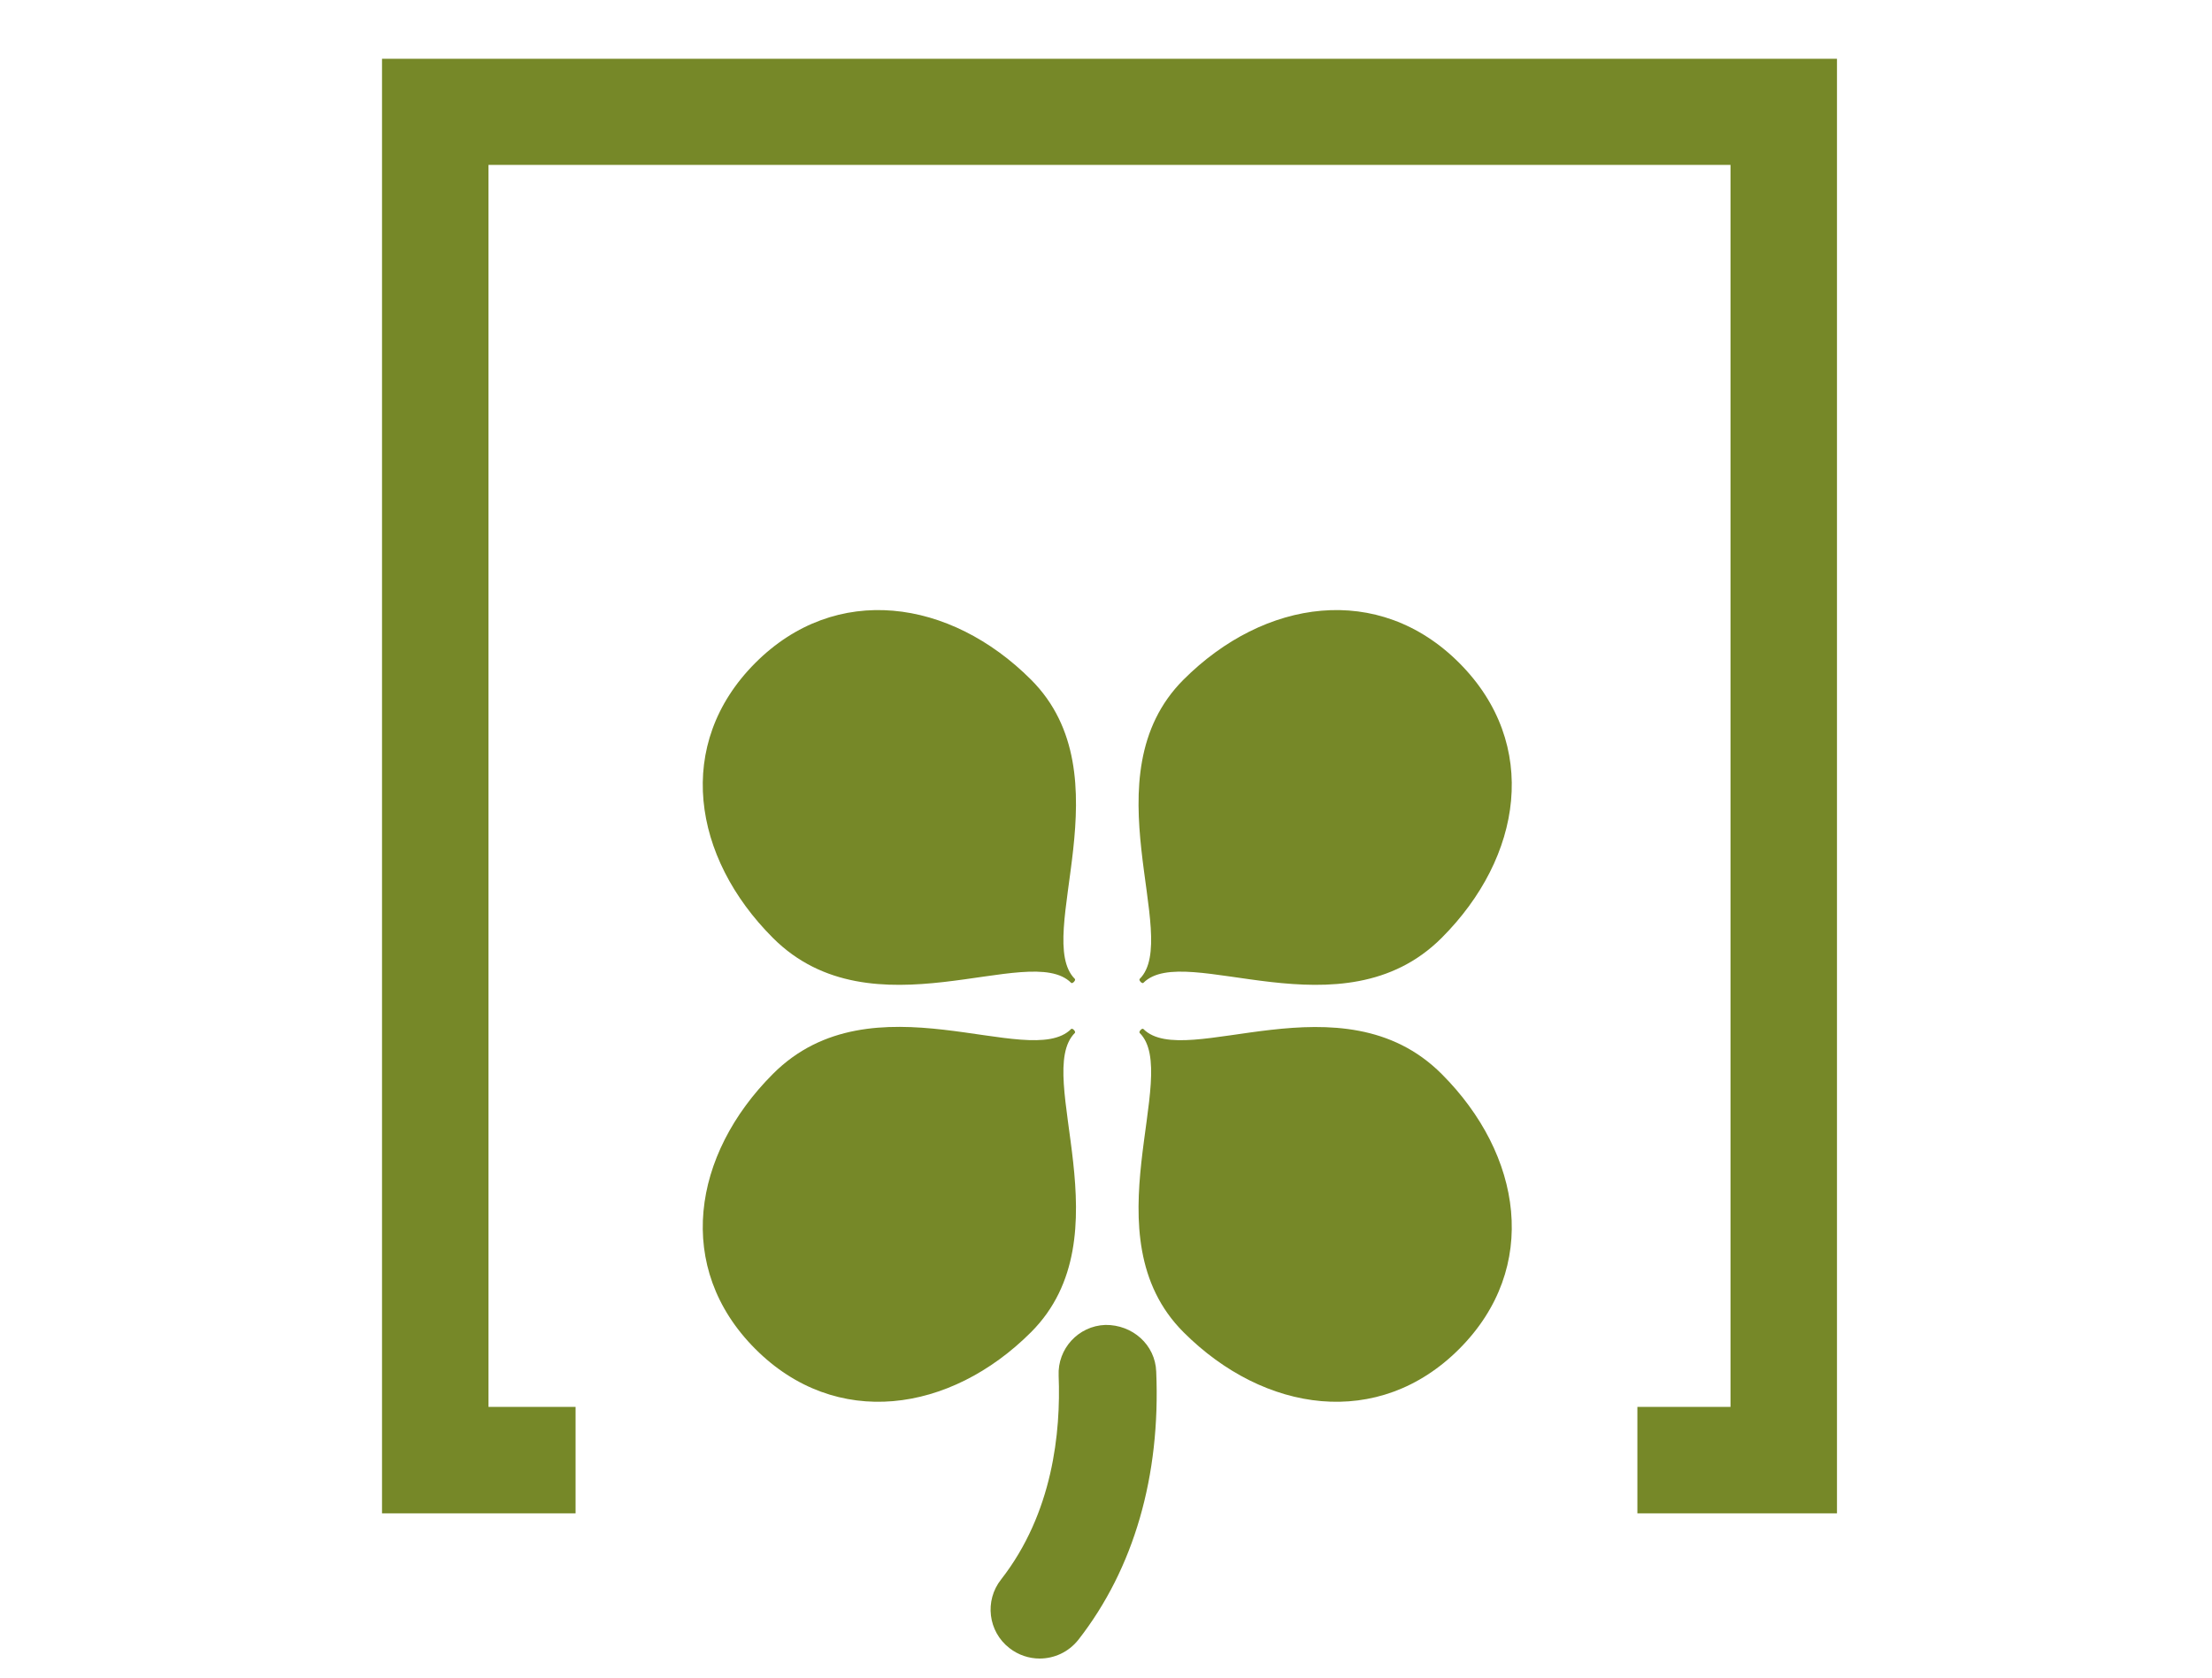 <?xml version="1.0" encoding="utf-8"?>
<!-- Generator: Adobe Illustrator 25.4.2, SVG Export Plug-In . SVG Version: 6.00 Build 0)  -->
<svg version="1.1" id="Capa_1" xmlns="http://www.w3.org/2000/svg" xmlns:xlink="http://www.w3.org/1999/xlink" x="0px" y="0px"
	 viewBox="0 0 696 528" style="enable-background:new 0 0 696 528;" xml:space="preserve">
<style type="text/css">
	.st0{display:none;}
	.st1{display:inline;}
	.st2{display:inline;clip-path:url(#SVGID_00000007391799819116626470000000675047896006024587_);fill:#000B8C;}
	
		.st3{display:inline;clip-path:url(#SVGID_00000007391799819116626470000000675047896006024587_);fill-rule:evenodd;clip-rule:evenodd;fill:#000B8C;}
	.st4{fill:#768828;}
</style>
<g class="st0">
	<defs>
		<rect id="SVGID_1_" width="696" height="528"/>
	</defs>
	<clipPath id="SVGID_00000155139614947245617080000009093226800596988590_" class="st1">
		<use xlink:href="#SVGID_1_"  style="overflow:visible;"/>
	</clipPath>
	<path style="display:inline;clip-path:url(#SVGID_00000155139614947245617080000009093226800596988590_);fill:#000B8C;" d="
		M355.6,136.7c-69.7,0-114.2,51.4-114.2,115.2c0,62.1,41.3,115.5,114.2,115.5c70.7,0,114.2-55.5,114.2-115.5
		C469.8,189,424.4,136.7,355.6,136.7 M435.7,299l-53.3-3.1c-2.6-0.1-5.9,1.5-7.5,3.6l-31.9,44c-1.5,2.1-3.3,1.8-4-0.8l-13.6-53.2
		c-0.7-2.6-3.2-5.3-5.6-6.2l-50.6-17.7c-2.4-0.9-2.7-2.7-0.5-4.1l45-29.6c2.2-1.4,4-4.8,4-7.4l0.6-55.2c0-2.6,1.7-3.4,3.7-1.8
		l41.4,35c2,1.7,5.6,2.4,8.1,1.6l51-16.5c2.4-0.8,3.7,0.6,2.8,3l-19.4,51.4c-0.9,2.5-0.5,6.2,1,8.4l30.8,44.8
		C439.1,297.5,438.2,299.2,435.7,299"/>
	<path style="display:inline;clip-path:url(#SVGID_00000155139614947245617080000009093226800596988590_);fill:#000B8C;" d="
		M456.8,110.9c-1.6-0.1-3.7,0.9-4.7,2.3l-20,27.9c-1,1.3-2.1,1.1-2.5-0.5l-8.5-33.8c-0.4-1.6-2-3.4-3.5-3.9l-31.7-11.2
		c-1.5-0.5-1.7-1.7-0.3-2.6l28.2-18.8c1.4-0.9,2.5-3,2.5-4.7l0.4-35c0-1.7,1-2.2,2.3-1.1l25.9,22.2c1.2,1.1,3.5,1.5,5,1l31.9-10.5
		c1.5-0.5,2.3,0.4,1.7,1.9l-12.1,32.6c-0.6,1.6-0.3,4,0.6,5.3l19.3,28.4c0.9,1.4,0.4,2.4-1.2,2.3L456.8,110.9z"/>
	
		<polygon style="display:inline;clip-path:url(#SVGID_00000155139614947245617080000009093226800596988590_);fill-rule:evenodd;clip-rule:evenodd;fill:#000B8C;" points="
		519.6,382.6 534,388.9 519.9,402.1 507.1,402.1 	"/>
	<path style="display:inline;clip-path:url(#SVGID_00000155139614947245617080000009093226800596988590_);fill:#000B8C;" d="
		M118.9,452.8h26.9v-15.6h-26.9V426h32.8v-16.6H99.7v72.1h54.2v-16.5h-35V452.8z M502,407.5c-22.9,0-37.5,16.9-37.5,37.9
		c0,20.4,13.6,38,37.5,38c23.2,0,37.5-18.2,37.5-38C539.5,424.7,524.6,407.5,502,407.5 M502,465.4c-10.1,0-17.7-7.7-17.7-20
		c0-12,7.4-20,17.7-20c11.5,0,17.7,9.5,17.7,20C519.7,457.7,512.3,465.4,502,465.4 M295.2,409.5L278,441l-17.5-31.5h-18.3l-3.4,72.1
		h18.4l1.4-42.3l14,24.6h10.5l12.7-24.6l1.7,42.3h19.4l-3.4-72.1H295.2z M325.2,481.6h19.1v-72.1h-19.1V481.6z M373.3,409.5h-19.1
		v72.1h50.8v-16.9h-31.7V409.5z M431.3,409.5h-19.1v72.1h50.8v-16.9h-31.7V409.5z M591.6,449.7l-27.7-40.2h-17.4v72.1h18.9v-41.4
		l28.8,41.4h16.3v-72.1h-18.9V449.7z"/>
	
		<polygon style="display:inline;clip-path:url(#SVGID_00000155139614947245617080000009093226800596988590_);fill:#000B8C;" points="
		181.6,409.4 162.5,409.4 162.5,481.5 213.3,481.5 213.3,464.7 181.6,464.7 	"/>
</g>
<g id="BONOLOTO_x5F_V_x5F_VERDE" class="st0">
	<g class="st1">
		<path class="st4" d="M56.7,413.4c5.8-3.1,9.2-8.9,9.2-16.2c0-6.2-2.2-11.3-6.5-15.3c-4.3-4.1-9.7-6.1-16-6.1H5v82.6h41.5
			c7.4,0,13.3-2.3,18.1-6.9c4.9-4.6,7.3-10.6,7.3-17.7C71.8,423.4,66.3,416.1,56.7,413.4z M38.5,408.3H28.4V395h10.1
			c3.6,0,6.3,2.8,6.3,6.5C44.8,405.6,42.2,408.3,38.5,408.3z M28.4,424.7h13.1c4.6,0,7.8,2.9,7.8,7c0,4.2-3.2,7.3-7.7,7.3H28.4
			V424.7z"/>
		<path class="st4" d="M125.5,374.7c-12.7,0-23.3,4.1-32.2,12.5c-8.8,8.3-13.3,18.5-13.3,30.2s4.5,21.9,13.3,30.2
			c9,8.4,19.5,12.4,32.2,12.4c12.7,0,23.2-4.1,32.2-12.4h0c8.9-8.4,13.4-18.6,13.4-30.2c0-11.8-4.5-21.9-13.4-30.2
			C148.7,378.8,138.2,374.7,125.5,374.7z M140.7,432.6c-4.2,4.2-9.3,6.4-15.2,6.4c-6.1,0-11.1-2-15.3-6.2l0,0
			c-4.2-4.2-6.2-9.2-6.2-15.3c0-5.9,2.1-11,6.4-15.2c4.2-4.3,9.3-6.5,15.2-6.5c5.9,0,11,2.2,15.2,6.5c4.3,4.3,6.5,9.4,6.5,15.2
			C147.2,423.2,145,428.3,140.7,432.6z"/>
		<polygon class="st4" points="236.8,418.3 203.6,375.8 182.9,375.8 182.9,458.4 205.4,458.4 205.4,414.2 240.1,458.2 240.3,458.4 
			259.3,458.4 259.3,375.8 236.8,375.8 		"/>
		<path class="st4" d="M316.6,374.7c-12.7,0-23.3,4.1-32.2,12.5c-8.8,8.3-13.3,18.5-13.3,30.2s4.5,21.9,13.3,30.2
			c9,8.4,19.5,12.4,32.2,12.4c12.7,0,23.2-4.1,32.2-12.4h0c8.9-8.4,13.4-18.6,13.4-30.2c0-11.8-4.5-21.9-13.4-30.2
			C339.9,378.8,329.3,374.7,316.6,374.7z M331.8,432.6c-4.2,4.2-9.3,6.4-15.2,6.4c-6.1,0-11.1-2-15.3-6.2l0,0
			c-4.2-4.2-6.2-9.2-6.2-15.3c0-5.9,2.1-11,6.4-15.2c4.2-4.3,9.3-6.5,15.2-6.5c5.9,0,11,2.2,15.2,6.5c4.3,4.3,6.5,9.4,6.5,15.2
			C338.3,423.2,336.1,428.3,331.8,432.6z"/>
		<polygon class="st4" points="397.4,375.8 374,375.8 374,458.4 428.4,458.4 428.4,437.1 397.4,437.1 		"/>
		<path class="st4" d="M479,374.7c-12.7,0-23.3,4.1-32.2,12.5c-8.8,8.3-13.3,18.5-13.3,30.2s4.5,21.9,13.3,30.2
			c9,8.4,19.5,12.4,32.2,12.4c12.7,0,23.2-4.1,32.2-12.4h0c8.9-8.4,13.4-18.6,13.4-30.2c0-11.8-4.5-21.9-13.4-30.2
			C502.3,378.8,491.7,374.7,479,374.7z M494.2,432.6c-4.2,4.2-9.3,6.4-15.2,6.4c-6.1,0-11.1-2-15.3-6.2l0,0
			c-4.2-4.2-6.2-9.2-6.2-15.3c0-5.9,2.1-11,6.4-15.2c4.2-4.3,9.3-6.5,15.2-6.5c5.9,0,11,2.2,15.2,6.5c4.3,4.3,6.5,9.4,6.5,15.2
			C500.7,423.2,498.5,428.3,494.2,432.6z"/>
		<polygon class="st4" points="528.6,397.1 550.5,397.1 550.5,458.4 573.9,458.4 573.9,397.1 595.4,397.1 595.4,375.8 528.6,375.8 
					"/>
		<path class="st4" d="M677.1,387.2c-8.9-8.4-19.4-12.5-32.2-12.5c-12.7,0-23.3,4.1-32.2,12.5c-8.8,8.3-13.3,18.5-13.3,30.2
			s4.5,21.9,13.3,30.2c9,8.4,19.5,12.4,32.2,12.4c12.7,0,23.2-4.1,32.2-12.4h0c8.9-8.4,13.4-18.6,13.4-30.2
			C690.5,405.7,686,395.5,677.1,387.2z M660.1,432.6c-4.2,4.2-9.3,6.4-15.2,6.4c-6.1,0-11.1-2-15.3-6.2l0,0
			c-4.2-4.2-6.2-9.2-6.2-15.3c0-5.9,2.1-11,6.4-15.2c4.2-4.3,9.3-6.5,15.2-6.5c5.9,0,11,2.2,15.2,6.5c4.3,4.3,6.5,9.4,6.5,15.2
			C666.6,423.2,664.4,428.3,660.1,432.6z"/>
	</g>
	<g class="st1">
		<g>
			<g>
				<polygon class="st4" points="470.6,280.6 436.9,280.6 436.9,262.7 452.6,262.7 452.6,52.8 242.8,52.8 242.8,262.7 257.5,262.7 
					257.5,280.6 224.8,280.6 224.8,34.9 470.6,34.9 				"/>
			</g>
		</g>
		<g>
			<g>
				<path class="st4" d="M290.8,183.4c-13.6-13.6-16.6-32.8-3-46.4s33-10.8,46.6,2.8c16.2,16.2,0.3,43.5,7.4,50.6
					c0.2,0.2-0.4,0.9-0.7,0.7C334.1,184,307.7,200.2,290.8,183.4z"/>
				<path class="st4" d="M403.8,183.4c13.6-13.6,16.6-32.8,3-46.4c-13.6-13.6-33-10.8-46.6,2.8c-16.2,16.2-0.3,43.5-7.4,50.6
					c-0.2,0.2,0.4,0.9,0.7,0.7C360.5,184,387,200.2,403.8,183.4z"/>
				<path class="st4" d="M290.8,206.4c-13.6,13.6-16.6,32.8-3,46.4c13.6,13.6,33,10.8,46.6-2.8c16.2-16.2,0.3-43.5,7.4-50.6
					c0.2-0.2-0.4-0.9-0.7-0.7C334.1,205.9,307.7,189.6,290.8,206.4z"/>
				<path class="st4" d="M403.8,206.4c13.6,13.6,16.6,32.8,3,46.4s-33,10.8-46.6-2.8c-16.2-16.2-0.3-43.5-7.4-50.6
					c-0.2-0.2,0.4-0.9,0.7-0.7C360.5,205.9,387,189.6,403.8,206.4z"/>
			</g>
			<path class="st4" d="M335.9,305.2c-1.8,0-3.6-0.6-5.1-1.8c-3.6-2.8-4.2-8-1.4-11.6c8.8-11.2,10.1-24.9,9.7-34.4
				c-0.2-4.6,3.3-8.4,7.9-8.6c4.6-0.1,8.4,3.3,8.6,7.9c0.8,17.6-3.8,33.3-13.2,45.3C340.8,304.1,338.4,305.2,335.9,305.2z"/>
		</g>
	</g>
</g>
<g>
	<g>
		<g>
			<polygon class="st4" points="578,476.3 515.2,476.3 515.2,442.8 544.5,442.8 544.5,51.9 153.7,51.9 153.7,442.8 181.1,442.8 
				181.1,476.3 120.2,476.3 120.2,18.5 578,18.5 			"/>
		</g>
	</g>
	<g>
		<g>
			<path class="st4" d="M243.2,295.2c-25.4-25.4-31-61-5.6-86.5s61.4-20.2,86.8,5.2c30.2,30.2,0.6,81,13.8,94.2
				c0.4,0.4-0.8,1.7-1.2,1.2C323.8,296.2,274.5,326.5,243.2,295.2z"/>
			<path class="st4" d="M453.6,295.2c25.4-25.4,31-61,5.6-86.5s-61.4-20.2-86.8,5.2c-30.2,30.2-0.6,81-13.8,94.2
				c-0.4,0.4,0.8,1.7,1.2,1.2C373,296.2,422.3,326.5,453.6,295.2z"/>
			<path class="st4" d="M243.2,338c-25.4,25.4-31,61-5.6,86.5s61.4,20.2,86.8-5.2c30.2-30.2,0.6-81,13.8-94.2
				c0.4-0.4-0.8-1.7-1.2-1.2C323.8,337,274.5,306.6,243.2,338z"/>
			<path class="st4" d="M453.6,338c25.4,25.4,31,61,5.6,86.5s-61.4,20.2-86.8-5.2c-30.2-30.2-0.6-81-13.8-94.2
				c-0.4-0.4,0.8-1.7,1.2-1.2C373,337,422.3,306.7,453.6,338z"/>
		</g>
		<path class="st4" d="M327.1,522c-3.3,0-6.7-1.1-9.5-3.3c-6.7-5.2-7.9-14.9-2.6-21.6c16.3-20.9,18.8-46.4,18.1-64.1
			c-0.4-8.5,6.2-15.7,14.7-16c8.5-0.1,15.7,6.2,16,14.7c1.4,32.8-7,62-24.5,84.4C336.2,520,331.7,522,327.1,522z"/>
	</g>
</g>
</svg>

